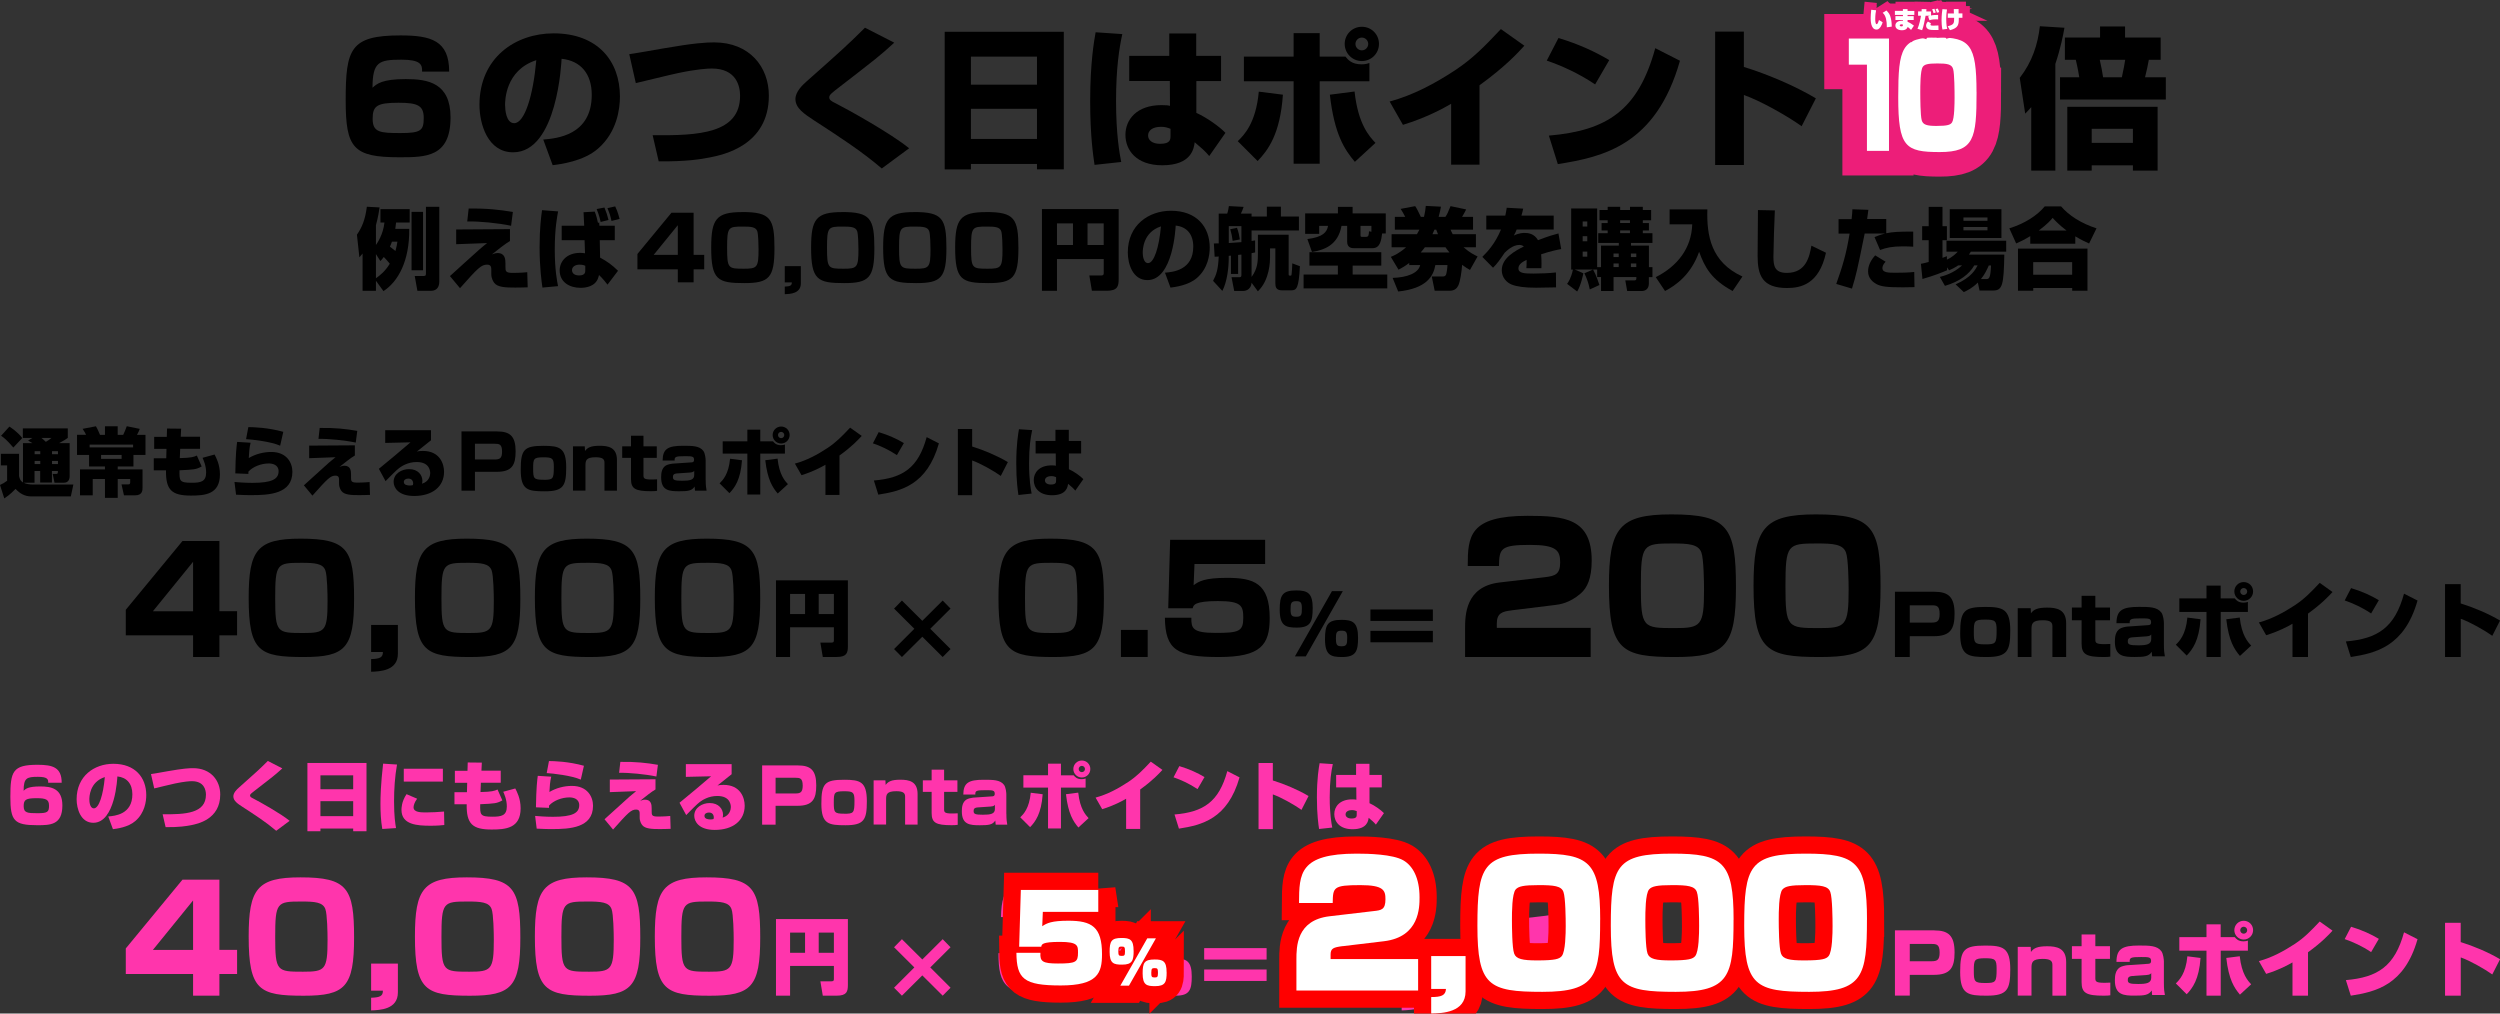 <?xml version="1.0" encoding="UTF-8"?><svg id="_レイヤー_2" xmlns="http://www.w3.org/2000/svg" viewBox="0 0 509 206.35"><rect x="0" y="0" width="509" height="206.35" fill="#333333" stroke="none"/><defs><style>.cls-1,.cls-2,.cls-3{fill:#fff;}.cls-2{stroke-width:10px;}.cls-2,.cls-4,.cls-5,.cls-6,.cls-3{stroke-miterlimit:10;}.cls-2,.cls-5,.cls-6,.cls-3{stroke:#ed1e79;}.cls-7{fill:#ff35ac;}.cls-4{stroke:red;stroke-width:7px;}.cls-4,.cls-5,.cls-6{fill:none;}.cls-5{stroke-width:4px;}.cls-6{stroke-width:2px;}.cls-3{stroke-width:3px;}.cls-8{fill:red;}</style></defs><g id="_レイヤー_1-2"><g><g><path d="m85.93,14.59c.09-1.48-.37-2.44-4.2-2.44-4.66,0-5.86.49-5.89,5.71.9-.8,1.94-1.76,6.79-1.76,4.54,0,9.1.8,9.1,7.81,0,8.11-5.06,8.11-10.43,8.11-9.41,0-10.92-1.88-10.92-11.6,0-10.46.93-13.21,11.14-13.21,6.2,0,9.93,1.02,9.93,7.37h-5.52Zm-10.06,9.6c0,2.78,1.54,2.9,5.68,2.9s4.72-.52,4.72-3.05-1.17-3.12-5.12-3.12c-4.44,0-5.28.65-5.28,3.27Z"/><path d="m110.61,28.41c2.68-.22,9.87-.83,9.87-9.1,0-4.29-2.25-6.94-6.14-7.34-.03.52-.83,19.04-9.87,19.04-5.18,0-6.85-5.77-6.85-9.66,0-9.56,7.28-14.56,15.09-14.56,8.92,0,13.51,5.58,13.51,12.87,0,2.56-.62,7.25-4.44,10.58-2.96,2.62-7.77,3.21-9.26,3.39l-1.91-5.21Zm-7.77-6.94c0,.77.18,3.61,1.85,3.61,2.1,0,3.86-5.52,4.5-12.83-6.36,2.07-6.36,8.33-6.36,9.23Z"/><path d="m132.88,27.52c9.38.12,17.8-.34,17.8-8.02,0-1.94-.74-5.55-5.77-5.55-.8,0-3.02.12-6.85.93-1.39.28-7.37,1.76-8.61,2.04l-1.33-5.89c1.7-.25,4.84-.8,6.73-1.14,6.54-1.14,8.89-1.26,10.55-1.26,7.22,0,11.14,5,11.14,10.83,0,10.21-9.38,12.06-12,12.59-1.85.37-4.84.86-10.43.8l-1.23-5.31Z"/><path d="m179.53,34.3c-4.13-3.52-8.64-6.45-13.82-9.81-1.97-1.3-3.76-2.47-3.76-4.32,0-1.48,1.42-2.84,2.22-3.55,7.47-6.63,8.3-7.37,11.94-10.98l5.96,3.05c-3.05,2.78-3.39,3.02-12.09,9.75-1.05.83-1.14,1.05-1.14,1.39,0,.52.46.8,1.3,1.2,2.62,1.33,11.35,6.2,14.96,9.16l-5.55,4.1Z"/><path d="m211.13,33.38h-13.45v1.11h-5.34V6.47h24.25v28.01h-5.46v-1.11Zm-13.45-16.14h13.45v-5.71h-13.45v5.71Zm13.45,4.91h-13.45v6.14h13.45v-6.14Z"/><path d="m228.5,6.94c-.62,2.87-1.27,6.88-1.27,13.64s.71,10.71,1.05,12.4l-5.43.59c-.25-1.7-.89-5.83-.89-12.96,0-7.81.8-12.31,1.11-14.04l5.43.37Zm9.56,4.44v-4.57h5.49v4.57h5.06v5.12h-5.03v6.48c2.13.96,4.72,2.81,5.92,4.07l-3.3,4.72c-.25-.31-.86-.99-1.29-1.36-1.2-1.05-1.33-1.17-1.67-1.45-.15,1.2-.59,4.69-6.6,4.69-5.34,0-7.5-3.12-7.5-6.2s2.28-6.05,7.34-6.05c1.05,0,1.39.06,1.73.15l-.03-5.06h-8.27v-5.12h8.15Zm.25,14.84c-.68-.25-1.08-.4-1.94-.4-1.73,0-2.62.77-2.62,1.76s.89,1.7,2.44,1.7c2.13,0,2.13-.89,2.13-1.7v-1.36Z"/><path d="m252,28.75c1.27-1.23,3.7-3.64,4.29-10.09l4.91.62c-.55,8.02-3.02,11.29-5.15,13.51l-4.04-4.04Zm16.69-22v4.78h5.25c.52.65,1.29,1.57,3.27,1.57.74,0,1.14-.12,1.6-.28v3.73h-10.12v16.78h-5.31v-16.78h-10.12v-5.03h10.12v-4.78h5.31Zm7.1,11.88c.71,6.7,3.05,9.19,4.26,10.46l-4.2,3.86c-2.1-2.5-4.17-5.58-5.09-13.67l5.03-.65Zm1.48-6.2c-1.94,0-3.49-1.57-3.49-3.49s1.54-3.49,3.49-3.49,3.49,1.54,3.49,3.49-1.57,3.49-3.49,3.49Zm0-4.78c-.71,0-1.3.59-1.3,1.3s.59,1.3,1.3,1.3,1.3-.59,1.3-1.3-.59-1.3-1.3-1.3Z"/><path d="m301.22,33.53h-5.77v-12.4c-1.51.89-5,2.81-9.81,4.29l-2.71-4.75c4.81-1.3,9.22-3.67,13.36-6.39,3.58-2.38,5.92-4.78,9.29-8.36l4.78,3.39c-1.26,1.39-3.92,4.29-9.13,8.05v16.17Z"/><path d="m324.76,17.18c-3.3-2.22-6.76-3.79-9.84-4.84l2.38-4.6c4.13,1.23,7.56,2.84,10.34,4.5l-2.87,4.94Zm-9.41,10.43c11.91-1.02,18.2-5.18,21.66-17.8l5.03,2.56c-4.87,17.15-15.61,19.59-24.87,21.04l-1.82-5.8Z"/><path d="m355.05,6.44v7.19c4.72,1.45,10.37,3.83,14.66,6.39l-2.9,5.68c-2.84-2.04-8.27-5.12-11.75-6.36v14.25h-5.86V6.44h5.86Z"/><path d="m391.92,14.59c.06-1.48-.4-2.44-4.23-2.44-4.66,0-5.83.49-5.89,5.71.9-.8,1.94-1.76,6.79-1.76,4.57,0,9.13.8,9.13,7.81,0,8.11-5.06,8.11-10.46,8.11-9.38,0-10.92-1.88-10.92-11.6,0-10.46.93-13.21,11.17-13.21,6.17,0,9.9,1.02,9.9,7.37h-5.49Zm-10.09,9.6c0,2.78,1.54,2.9,5.68,2.9s4.75-.52,4.75-3.05-1.2-3.12-5.12-3.12c-4.47,0-5.31.65-5.31,3.27Z"/><path d="m413.56,21.81c-.37.43-.59.68-1.23,1.33l-1.11-7.28c2.56-3.3,3.67-6.82,4.1-10.52l5,.31c-.25,1.45-.74,4.04-1.85,7.37v21.72h-4.91v-12.93Zm9.78-6.08c-.06-.43-.34-2.04-.71-3.55h-2.22v-4.54h7.16v-2.25h5.09v2.25h7.25v4.54h-2.41c-.22,1.2-.4,2.1-.77,3.55h4.23v4.54h-21.54v-4.54h3.92Zm15.95,6.02v12.99h-5.03v-1.08h-8.39v1.08h-4.97v-12.99h18.39Zm-13.42,4.47v2.87h8.39v-2.87h-8.39Zm6.14-10.49c.37-1.67.52-2.56.68-3.55h-5.18c.34,1.48.52,2.5.68,3.55h3.83Z"/></g><g><path d="m83.32,46.62c.07,6.57-2.29,10.74-5.25,12.65l-1.53-2.11v2.05h-2.72v-7.59c-.31.38-.43.52-.65.77l-.5-4.61c1.03-1.48,1.69-3.06,2.02-5.69l2.59.14c-.11.74-.27,1.89-.74,3.62v4.03c.25-.36,1.48-2.12,1.73-4.57h-.81v-2.73h5.95v2.73h-2.77c-.04.43-.07.72-.16,1.29h2.84Zm-6.78,10.02c.81-.54,1.91-1.44,2.82-2.95-.49-.59-.75-.9-1.22-1.37-.34.47-.47.59-.7.83l-.9-1.42v4.91Zm3.26-7.43c-.18.52-.31.77-.41,1.01.18.14.72.54,1.12.88.23-.79.32-1.38.4-1.89h-1.1Zm3.99-6.08h2.34v11.89h-2.34v-11.89Zm2.93-1.03h2.72v15.24c0,.86-.34,1.87-1.69,1.87h-2.77l-.54-3.02h1.87c.41,0,.41-.23.41-.61v-13.47Z"/><path d="m103.83,46.62v2.45c-.9.52-2.48,1.76-3.67,2.72.67-.25.9-.27,1.13-.27,1.56,0,1.62,1.28,1.62,2.14v.59c0,.95,0,1.31,1.47,1.31.2,0,1.66,0,2.97-.14l.09,3.08c-.59.02-1.46.05-2.54.05-1.94,0-3.6-.05-4.28-.97-.16-.22-.59-.85-.59-1.78v-.86c0-.47-.02-1.06-.85-1.06-1.19,0-1.87.67-5.52,4.79l-2.05-2.46c.95-.85,5.14-4.68,6.01-5.43.7-.61,1.17-.99,1.56-1.29l-6.3.23v-3l10.94-.07Zm.22-.65c-2.57-.56-6.64-.95-8.92-.88l.29-2.63c3.69-.05,6.3.23,9,.7l-.36,2.81Z"/><path d="m113.63,43.04c-.18.97-.68,3.47-.68,7.74s.49,6.55.67,7.48l-3.18.29c-.16-1.08-.58-4.05-.58-8.24,0-3.87.32-6.24.5-7.52l3.27.25Zm5.31,2.92l-.13-2.75,2.27-.13c.29.63.58,1.85.67,2.3l.25-.09.04.67h3.13v2.95h-3.06l.07,3.54c1.53.83,2.39,1.46,3.65,2.68l-2.14,2.82c-.25-.32-.97-1.26-1.73-1.96l-.09.34c-.54,2.07-2.68,2.27-3.69,2.27-2.23,0-4.23-1.17-4.23-3.54,0-1.85,1.42-3.58,4.19-3.58.4,0,.72.05.97.09l-.09-2.66h-4.66v-2.95h4.57Zm.22,8.15c-.49-.23-1.01-.23-1.15-.23-.79,0-1.55.36-1.55,1.12,0,.54.4,1.08,1.44,1.08,1.26,0,1.26-.7,1.26-1.01v-.95Zm3.13-8.92c-.27-1.29-.65-2.21-.81-2.63l1.58-.31c.43,1.08.61,1.6.83,2.54l-1.6.4Zm2.21-.2c-.25-1.15-.36-1.48-.83-2.61l1.58-.36c.18.38.5,1.01.9,2.55l-1.65.41Z"/><path d="m141.22,43.31v8.58h2.16v2.95h-2.16v2.64h-3.22v-2.64h-8.22v-3.13l6.93-8.4h4.52Zm-3.22,2.54l-4.91,6.04h4.91v-6.04Z"/><path d="m151.13,43.17c5.76,0,6.55,1.33,6.55,7.36s-1.08,7.11-6.15,7.11c-5.43,0-6.73-.65-6.73-7.23,0-5.83,1.03-7.23,6.33-7.23Zm-3.09,7.29c0,4.21.22,4.25,3.4,4.25,2.7,0,3-.22,3-3.9,0-.77-.04-3.15-.27-3.76-.31-.85-1.31-.92-2.93-.92-2.99,0-3.2.09-3.2,4.34Z"/><path d="m163.05,54.17v3.53c0,2.09-2.21,2.16-3.27,2.2v-1.55c1.08-.04,1.44-.2,1.44-.86h-1.44v-3.31h3.27Z"/><path d="m171.47,43.17c5.76,0,6.55,1.33,6.55,7.36s-1.08,7.11-6.15,7.11c-5.43,0-6.73-.65-6.73-7.23,0-5.83,1.03-7.23,6.33-7.23Zm-3.09,7.29c0,4.21.22,4.25,3.4,4.25,2.7,0,3-.22,3-3.9,0-.77-.04-3.15-.27-3.76-.31-.85-1.31-.92-2.93-.92-2.99,0-3.2.09-3.2,4.34Z"/><path d="m186.14,43.17c5.76,0,6.55,1.33,6.55,7.36s-1.08,7.11-6.15,7.11c-5.43,0-6.73-.65-6.73-7.23,0-5.83,1.03-7.23,6.33-7.23Zm-3.09,7.29c0,4.21.22,4.25,3.4,4.25,2.7,0,3-.22,3-3.9,0-.77-.04-3.15-.27-3.76-.31-.85-1.31-.92-2.93-.92-2.99,0-3.2.09-3.2,4.34Z"/><path d="m200.8,43.17c5.76,0,6.55,1.33,6.55,7.36s-1.08,7.11-6.15,7.11c-5.43,0-6.73-.65-6.73-7.23,0-5.83,1.03-7.23,6.33-7.23Zm-3.09,7.29c0,4.21.22,4.25,3.4,4.25,2.7,0,3-.22,3-3.9,0-.77-.04-3.15-.27-3.76-.31-.85-1.31-.92-2.93-.92-2.99,0-3.2.09-3.2,4.34Z"/><path d="m224.72,52.74h-9.52v6.46h-3.06v-16.64h15.62v14.28c0,1.44-.22,2.36-2.45,2.36h-3l-.52-3.11h2.39c.54,0,.54-.27.54-.58v-2.77Zm-9.52-2.86h3.26v-4.39h-3.26v4.39Zm6.22,0h3.29v-4.39h-3.29v4.39Z"/><path d="m237.19,55.52c1.57-.13,5.76-.49,5.76-5.31,0-2.5-1.31-4.05-3.58-4.28-.02.31-.49,11.1-5.76,11.1-3.02,0-3.99-3.36-3.99-5.63,0-5.58,4.25-8.49,8.8-8.49,5.2,0,7.88,3.26,7.88,7.5,0,1.49-.36,4.23-2.59,6.17-1.73,1.53-4.53,1.87-5.4,1.98l-1.12-3.04Zm-4.53-4.05c0,.45.11,2.1,1.08,2.1,1.22,0,2.25-3.22,2.63-7.48-3.71,1.21-3.71,4.86-3.71,5.38Z"/><path d="m256.13,47.79h6.24v7.99c0,.34.05.34.41.34.16,0,.18-.16.2-.38.07-.65.09-1.03.13-2.12l1.55.58c-.23,4.53-.68,4.91-1.76,4.91h-1.91c-1.22,0-1.33-.74-1.33-1.51v-7.03h-1.08v1.83c0,.65-.02,4.59-2.48,6.91l-1.28-1.75c-.14,1.66-1.58,1.67-1.62,1.67h-1.92l-.54-2.79h1.49c.27,0,.52,0,.52-.4v-4.21c-.13.02-.5.05-.67.07v3.87h-1.46v-3.72c-.09.02-.29.04-.45.04v.41c0,1.96-.31,4.82-1.3,6.73l-1.89-2.05c.65-1.21,1.04-2.29,1.15-4.95-.22.02-.52.04-.83.04l-.16-2.7c.52,0,.7,0,.99-.02v-6.06h1.73c.18-.45.29-1.22.34-1.53l3,.16c-.23.67-.34.94-.56,1.37h2.18v.59h3.11v-2h2.86v2h3.67v2.84h-9.64v2.14c.22-.02.54-.07.72-.11v2.45c-.23.05-.49.11-.72.14v4.84c1.26-1.67,1.29-3.26,1.29-4.77v-3.83Zm-5.95,1.69c1.4-.09,1.56-.09,2.57-.18v-3.26h-2.57v3.44Zm.79-.43c-.13-1.04-.23-1.42-.49-2.38l1.37-.29c.31.74.5,1.82.58,2.37l-1.46.29Z"/><path d="m281.23,51.35v2.72h-5.83v1.82h7.05v2.83h-17.04v-2.83h6.98v-1.82h-5.79v-2.72h14.63Zm-8.1-5.36c-.72,3.98-3.58,4.91-6.01,5.31l-.94-2.63c3.15-.4,3.98-1.37,4.21-2.68h-1.8v1.62h-2.86v-4.16h6.67v-1.33h2.99v1.33h6.75v4.08h-.74c-.18,1.35-.36,3-1.96,3h-3.76c-.32,0-1.4,0-1.4-1.29v-3.26h-1.15Zm6.08,0h-2.21v1.85c0,.34.07.38.29.38h.86c.47,0,.54-.32.58-1.13l.49.09v-1.19Z"/><path d="m288.49,47.68c.31-.54.41-.76.5-.92h-5v-2.61h2.11c-.13-.25-.58-1.12-.94-1.62l2.97-.56c.34.49.61,1.04,1.15,2.18h.65c.22-.9.29-1.53.36-2.23l3.09.16c-.11.58-.23,1.21-.47,2.07h1.38c.4-.61.45-.74,1.04-2.18l3.18.67c-.22.43-.5,1.01-.83,1.51h2.23v2.61h-4.57c.09.25.18.45.43.92h4.73v2.66h-2.52c1.28,1.13,2.29,1.6,2.86,1.87l-1.55,2.75c-.45-.25-.9-.5-1.6-1.04-.09,1.31-.38,3.38-.77,4.19-.27.58-.77,1.08-1.71,1.08h-3.11l-.59-2.9h2.18c.34,0,.56-.04.72-.36.11-.23.29-1.4.29-1.96h-2.46c-.4,2.27-1.78,4.77-7.57,5.38l-1.13-2.77c2.97-.09,5.25-.97,5.61-2.61h-2.23v-.43c-.86.65-1.53,1.03-2.18,1.37l-1.57-2.61c.61-.25,1.75-.74,3.11-1.96h-2.95v-2.66h5.15Zm6.62,3.72c-.38-.45-.63-.79-.81-1.06h-4.19c-.2.25-.41.56-.85,1.06h5.85Zm-2.34-3.72c-.13-.32-.22-.54-.36-.92h-.36c-.22.54-.31.74-.4.92h1.12Z"/><path d="m310.12,42.48c-.13.63-.2.9-.36,1.42h6.57v2.84h-7.54c-.18.49-.29.7-.58,1.22,1.1-.54,2-.54,2.16-.54.74,0,1.98.11,2.77,1.48,2.29-.88,3.26-1.13,4.16-1.37l.56,3.18c-.77.14-2.11.41-4.08,1.06.07.85.07,1.6.07,1.91,0,.38,0,.65-.02.92h-3.06c.04-.4.04-.58.05-1.69-.72.34-1.67.85-1.67,1.73,0,1.01,1.26,1.06,3.09,1.06,1.38,0,3.18-.07,4.55-.23l.02,3.04c-1.47.04-3.76.07-4.05.07-2.36,0-3.87-.22-4.95-.63-1.04-.4-2.05-1.44-2.05-2.93,0-2.5,2.72-3.94,4.5-4.84-.36-.29-.76-.31-.92-.31-1.37,0-2.55,1.17-3,1.6-.92,1.37-1.58,2.3-2.36,3.04l-2.18-2.21c1.04-1.04,2.59-2.65,3.8-5.56h-2.99v-2.84h3.87c.13-.58.2-.99.29-1.6l3.35.18Z"/><path d="m335.71,56.41v1.29c0,1.13-.7,1.55-1.47,1.55h-2.95l-.38-2.16h1.87c.29,0,.38-.18.38-.36v-.32h-4.64v2.84h-2.55v-2.84h-.79v-1.53h-.83c.63,1.1,1.15,2.72,1.29,3.15l-1.96.9c-.27-1.35-.56-2.12-1.1-3.29l1.75-.76h-3.71l1.75.76c-.05.27-.5,2.5-1.26,3.71l-2.05-1.56c.25-.34.81-1.12,1.19-2.9h-.36v-12.45h5.29v11.95h.79v-4.39h3.62v-.54h-4.19v-1.98h1.92v-.56h-1.24v-1.51h1.24v-.56h-1.66v-2.1h1.66v-.65h2.55v.65h2v-.65h2.61v.65h1.69v2.1h-1.69v.56h1.24v1.51h-1.24v.56h1.96v1.98h-4.37v.54h3.65v4.39h.72v2.03h-.72Zm-12.54-11.32h-.94v1.03h.94v-1.03Zm0,3h-.94v1.03h.94v-1.03Zm0,3.13h-.94v1.04h.94v-1.04Zm6.4.4h-1.06v.72h1.06v-.72Zm0,2.02h-1.06v.74h1.06v-.74Zm2.29-8.8h-2v.56h2v-.56Zm0,2.07h-2v.56h2v-.56Zm1.29,4.71h-1.1v.72h1.1v-.72Zm0,2.02h-1.1v.74h1.1v-.74Z"/><path d="m339.94,42.63h7.68c-.16,5.34.74,10.74,7.14,13.67l-2,2.95c-4.37-2.37-5.68-4.86-6.82-7.99-1.64,4.64-4.7,6.82-6.94,7.99l-1.89-2.82c4.44-2.25,7.27-5.88,7.43-10.76h-4.61v-3.04Z"/><path d="m361.36,42.84c-.09,1.53-.29,7.72-.29,9.43,0,1.87.25,3.29,2.73,3.29,3.96,0,4.62-3.38,5-5.54l2.97,1.44c-1.4,6.4-5.11,7.18-7.93,7.18-5.06,0-5.99-2.61-5.99-6.53,0-1.48.07-8.01.07-9.34l3.44.07Z"/><path d="m380.4,42.7c-.11.86-.16,1.24-.25,1.89h3.89v2.9c1.31-.27,2.43-.34,5.49-.34v3.08c-.65-.04-1.19-.07-2.07-.07-2.23,0-3.42.27-4.68.74l-1.13-2.63c.61-.25,1.15-.47,2.16-.72h-4.16c-1.53,7.5-1.71,8.33-2.59,11.21l-3.2-.95c1.29-3.62,2.03-6.04,2.72-10.25h-2.25v-2.95h2.66c.11-1.03.13-1.33.16-2l3.26.11Zm3.51,10.58c-.56.59-.65,1.04-.65,1.3,0,.95,1.24.95,2.68.95,1.26,0,2.54-.02,3.8-.16l.05,3.09c-.56.02-1.17.04-2.34.04-3.24,0-4.42-.14-5.42-.67-.67-.36-1.69-1.17-1.69-2.55,0-.38,0-1.69,1.44-3.29l2.12,1.29Z"/><path d="m398.66,54.05c-.67.45-1.29.76-1.83.99l-.4-.61v.59c-.9.4-2.61,1.1-5.02,1.78l-.31-3.09c.41-.07.72-.14,1.58-.38v-4.43h-1.33v-2.84h1.33v-3.94h2.81v3.94h.9v2.84h-.9v3.6c.25-.09.4-.14.9-.34v.7c1.15-.52,1.85-1.24,2.21-1.62h-2.3v-2.23h12.16v2.23h-7.2c-.2.34-.27.43-.38.59h7.2c-.12,6.15-.36,7.32-2.28,7.32h-2.77l-.34-1.62c-1.12,1.12-2.16,1.62-2.86,1.94l-1.67-1.58c3.24-1.4,4.08-3.08,4.48-3.85h-.68c-1.01,1.78-2.99,3.29-5.97,4.16l-1.04-1.82c.77-.2,2.79-.72,4.52-2.34h-.79Zm-1.69-11.46h10.52v5.86h-10.52v-5.86Zm2.79,1.69v.68h4.89v-.68h-4.89Zm0,1.94v.68h4.89v-.68h-4.89Zm4.62,10.6c.61,0,.88-.16.99-2.77h-.45c-.4.88-.75,1.71-1.6,2.77h1.06Z"/><path d="m413.35,48.08c-1.26.77-2.18,1.19-2.86,1.49l-1.39-3.08c3.17-.99,5.67-2.61,7.2-4.46h3.35c1.49,1.76,4.03,3.45,7.2,4.46l-1.51,3.09c-.7-.32-1.67-.77-2.81-1.46v1.51h-9.17v-1.57Zm-2.5,2.54h14.16v8.58h-3.11v-.56h-7.93v.56h-3.11v-8.58Zm3.11,2.75v2.57h7.93v-2.57h-7.93Zm6.78-6.44c-1.49-1.12-2.39-2.09-2.82-2.57-.34.41-1.04,1.24-2.82,2.57h5.65Z"/></g><g><path d="m4.79,98.28c.57.28,1.3.37,1.9.37h8.25l-.52,2.42H6.32c-1.25,0-2.31-.6-3.15-1.53-.21.21-1.15,1.21-2.3,1.94l-.87-2.74c.55-.25.98-.49,1.45-.86v-3.12H.18v-2.36h3.7v4.5c.08.4.2.98.8,1.32v-8h1.93c-.35-.21-.46-.28-.89-.52l.89-.54h-1.96v-1.94h9.15v1.94c-.34.25-.72.51-1.76,1.06h2.14v6.73c0,.72-.32,1.33-1.18,1.33h-1.9l-.37-1.79h.73c.23,0,.32-.11.32-.34v-.26h-1.21v2.36h-2.39v-2.36h-1.15v2.39h-2.27Zm-2.88-11.43c.32.21,1.7,1.1,2.62,2.34l-1.82,1.93c-1.32-1.55-1.87-1.97-2.49-2.4l1.7-1.87Zm5.14,5.02v.61h1.15v-.61h-1.15Zm0,1.97v.64h1.15v-.64h-1.15Zm1.38-4.68c.17.14.58.47.9.8.38-.21.78-.49,1.16-.8h-2.07Zm2.16,2.71v.61h1.21v-.61h-1.21Zm0,1.97v.64h1.21v-.64h-1.21Z"/><path d="m18.13,92.62h-2.45v-4.09h1.84c-.09-.21-.23-.54-.7-1.22l2.71-.52c.35.58.69,1.41.83,1.75h1.01v-1.75h2.59v1.75h1.12c.29-.58.44-.98.73-1.76l2.65.54c-.11.28-.34.84-.57,1.22h1.73v4.09h-2.45v2.34h-3.2v.6h5.05v3.69c0,.54,0,1.59-1.5,1.59h-2.28l-.5-2.23h1.33c.21,0,.44,0,.44-.4v-.69h-2.54v3.84h-2.6v-3.84h-2.49v3.32h-2.59v-5.28h5.08v-.6h-3.23v-2.34Zm8.97-1.53v-.57h-8.85v.57h8.85Zm-6.52,1.53v.81h4.18v-.81h-4.18Z"/><path d="m34,87.25l2.88.03-.08,1.64h3.93v2.45h-4.04l-.08,1.9c2.39-.05,2.85-.24,3.47-.52l.98,2.22c-1.15.63-1.56.64-4.51.78-.03,2.14-.05,2.54,2.48,2.54,1.82,0,2.94-.21,2.94-2.08,0-1.38-.5-2.49-.73-3l2.45-.67c.32.61,1.09,2.04,1.09,4.03,0,4.09-3.05,4.33-5.91,4.33-3.89,0-5.14-1.13-5.07-5.14h-2.49v-2.46h2.54l.05-1.91h-2.51v-2.45h2.57l.05-1.67Z"/><path d="m51.02,90.14c-.25,1.03-.32,2.08-.37,3.12,1.35-.81,3-1.24,4.58-1.24,3.17,0,4.3,2.22,4.3,4.04,0,4.52-4.76,4.75-8.33,4.75-.46,0-1.81,0-3.14-.09l-.32-2.59c1.94.18,3.31.18,3.64.18,3.96,0,5.34-.75,5.34-2.36,0-1.36-1.29-1.59-2-1.59-1.55,0-3.24.66-4.15,1.67v.46l-2.66-.11c.05-3.92.26-5.62.37-6.41l2.74.17Zm6.01.6c-1.82-.83-5.77-1.27-6.93-1.33l.46-2.45c1.07.01,3.95.08,7.12.96l-.64,2.82Z"/><path d="m72.25,90.66v2.08c-.77.44-2.11,1.5-3.12,2.31.57-.21.77-.23.96-.23,1.33,0,1.38,1.09,1.38,1.82v.5c0,.81,0,1.12,1.25,1.12.17,0,1.41,0,2.53-.12l.08,2.62c-.51.01-1.24.05-2.16.05-1.65,0-3.06-.05-3.64-.83-.14-.18-.5-.72-.5-1.51v-.73c0-.4-.02-.9-.72-.9-1.01,0-1.59.57-4.7,4.07l-1.74-2.1c.81-.72,4.38-3.98,5.11-4.62.6-.52.99-.84,1.33-1.1l-5.36.2v-2.56l9.31-.06Zm.18-.55c-2.19-.47-5.65-.81-7.59-.75l.25-2.23c3.14-.05,5.36.2,7.65.6l-.31,2.39Z"/><path d="m87.75,87.6v2.04c-.81.64-2.08,1.67-2.89,2.31.41-.12.81-.14,1.25-.14,3.41,0,4.3,2.6,4.3,4.24,0,3.04-2.4,4.93-6.09,4.93-3.23,0-4.18-1.7-4.18-2.88,0-1.67,1.64-2.59,3.14-2.59,1.84,0,2.72,1.22,2.72,2.39,0,.21-.03.35-.08.58,1.47-.43,1.67-1.71,1.67-2.13,0-.26,0-2.28-2.75-2.28-1.87,0-3.12.9-3.55,1.21-.57.41-1.88,1.76-2.79,2.68l-1.36-2.51c.54-.44,2.88-2.37,3.35-2.77.49-.41,2.63-2.23,3.08-2.62l-5.14.12v-2.59h9.32Zm-3.63,10.85c0-.09,0-1.01-.98-1.01-.54,0-.92.26-.92.69,0,.64.78.72,1.24.72.21,0,.35-.02.61-.08.03-.11.05-.2.05-.32Z"/><path d="m101.23,87.84c2.63,0,3.75.98,3.75,4.07,0,2.79-.75,4.15-3.83,4.15h-4.45v3.84h-2.74v-12.06h7.27Zm-4.53,2.51v3.2h4.02c1.03,0,1.5-.23,1.5-1.61,0-1.53-.6-1.59-1.5-1.59h-4.02Z"/><path d="m115.28,95.16c0,3.75-.54,4.87-4.36,4.87-3.44,0-4.9-.23-4.9-4.38s.7-4.88,4.64-4.88c3.27,0,4.62.38,4.62,4.39Zm-4.62,2.53c1.94,0,2.1-.14,2.1-2.62,0-1.75-.26-1.96-2.1-1.96-2.04,0-2.11.28-2.11,2.29s.09,2.28,2.11,2.28Z"/><path d="m119.06,90.89l.05.93c.49-.67,1.13-1.06,2.98-1.06,1.74,0,3.52.31,3.52,2.91v6.23h-2.54v-5.71c0-.72-.4-1.09-1.79-1.09-1.99,0-2.08.67-2.08,1.74v5.05h-2.54v-9.01h2.4Z"/><path d="m128.47,88.71h2.54v2.17h2.71v2.34h-2.71v3.47c0,.75,0,1.06,2.77.9v2.34c-.29.05-.6.08-1.21.08-3.24,0-4.1-.49-4.1-2.49v-4.3h-1.79v-2.34h1.79v-2.17Z"/><path d="m143.68,97.71c0,1.13.08,1.62.18,2.19h-2.36c-.03-.28-.06-.57-.08-.84-.55.87-1.35.96-3.15.96-2.02,0-3.66-.12-3.66-2.83,0-.87.11-1.85.92-2.39.34-.23,1.12-.38,1.38-.4l3.86-.26c.2-.01.54-.03.54-.52,0-.72-.4-.74-1.84-.74-1.91,0-2.16.11-2.11.89h-2.45c.02-2.42,1.12-3.01,4.16-3.01,1.88,0,3.35,0,4.13,1.04.38.52.47,1.62.47,1.93v3.98Zm-2.34-1.87c-.08.14-.21.32-.86.37l-2.63.18c-.8.06-.84.41-.84.77,0,.58.35.72,1.91.72s2.42-.17,2.42-1.16v-.87Z"/><path d="m146.51,98.4c.63-.61,1.84-1.81,2.13-5l2.43.31c-.28,3.98-1.5,5.6-2.56,6.7l-2-2Zm8.28-10.91v2.37h2.6c.26.32.64.78,1.62.78.37,0,.57-.06.8-.14v1.85h-5.02v8.33h-2.63v-8.33h-5.02v-2.5h5.02v-2.37h2.63Zm3.52,5.89c.35,3.32,1.52,4.56,2.11,5.19l-2.08,1.91c-1.04-1.24-2.07-2.77-2.53-6.78l2.49-.32Zm.73-3.08c-.96,0-1.73-.78-1.73-1.73s.77-1.73,1.73-1.73,1.73.76,1.73,1.73-.78,1.73-1.73,1.73Zm0-2.37c-.35,0-.64.29-.64.64s.29.64.64.64.64-.29.64-.64-.29-.64-.64-.64Z"/><path d="m170.92,100.77h-2.86v-6.15c-.75.44-2.48,1.39-4.87,2.13l-1.35-2.36c2.39-.64,4.58-1.82,6.63-3.17,1.77-1.18,2.94-2.37,4.61-4.15l2.37,1.68c-.63.69-1.94,2.13-4.53,3.99v8.02Z"/><path d="m182.6,92.66c-1.64-1.1-3.35-1.88-4.88-2.4l1.18-2.28c2.05.61,3.75,1.41,5.13,2.23l-1.42,2.45Zm-4.67,5.17c5.91-.5,9.03-2.57,10.74-8.83l2.49,1.27c-2.42,8.51-7.74,9.72-12.34,10.44l-.9-2.88Z"/><path d="m197.93,87.34v3.57c2.34.72,5.14,1.9,7.27,3.17l-1.44,2.82c-1.41-1.01-4.1-2.54-5.83-3.15v7.07h-2.91v-13.47h2.91Z"/><path d="m210.15,87.58c-.31,1.42-.63,3.41-.63,6.76s.35,5.31.52,6.15l-2.69.29c-.12-.84-.44-2.89-.44-6.43,0-3.87.4-6.11.55-6.96l2.69.18Zm4.74,2.2v-2.27h2.72v2.27h2.51v2.54h-2.49v3.21c1.06.47,2.34,1.39,2.94,2.02l-1.64,2.34c-.12-.15-.43-.49-.64-.67-.6-.52-.66-.58-.83-.72-.08.6-.29,2.33-3.27,2.33-2.65,0-3.72-1.55-3.72-3.08s1.13-3,3.64-3c.52,0,.69.03.86.08l-.02-2.51h-4.1v-2.54h4.04Zm.12,7.36c-.34-.12-.54-.2-.96-.2-.86,0-1.3.38-1.3.87s.44.84,1.21.84c1.06,0,1.06-.44,1.06-.84v-.67Z"/></g><g><path class="cls-7" d="m9.81,159.37c.05-.73-.18-1.21-2.08-1.21-2.31,0-2.91.24-2.92,2.83.44-.4.96-.87,3.37-.87,2.25,0,4.52.4,4.52,3.87,0,4.02-2.51,4.02-5.17,4.02-4.67,0-5.42-.93-5.42-5.75,0-5.19.46-6.55,5.52-6.55,3.08,0,4.93.5,4.93,3.66h-2.74Zm-4.99,4.76c0,1.38.77,1.44,2.82,1.44s2.34-.26,2.34-1.52-.58-1.54-2.54-1.54c-2.2,0-2.62.32-2.62,1.62Z"/><path class="cls-7" d="m22.05,166.23c1.33-.11,4.9-.41,4.9-4.51,0-2.13-1.12-3.44-3.05-3.64-.02.26-.41,9.44-4.9,9.44-2.57,0-3.4-2.86-3.4-4.79,0-4.74,3.61-7.22,7.48-7.22,4.42,0,6.7,2.77,6.7,6.38,0,1.27-.31,3.6-2.2,5.25-1.47,1.3-3.86,1.59-4.59,1.68l-.95-2.59Zm-3.86-3.44c0,.38.09,1.79.92,1.79,1.04,0,1.91-2.74,2.23-6.37-3.15,1.03-3.15,4.13-3.15,4.58Z"/><path class="cls-7" d="m33.1,165.78c4.65.06,8.83-.17,8.83-3.98,0-.96-.37-2.75-2.86-2.75-.4,0-1.5.06-3.4.46-.69.14-3.66.87-4.27,1.01l-.66-2.92c.84-.12,2.4-.4,3.34-.57,3.24-.57,4.41-.63,5.23-.63,3.58,0,5.53,2.48,5.53,5.37,0,5.07-4.65,5.98-5.95,6.24-.92.18-2.4.43-5.17.4l-.61-2.63Z"/><path class="cls-7" d="m56.24,169.15c-2.05-1.75-4.29-3.2-6.86-4.87-.98-.64-1.87-1.22-1.87-2.14,0-.73.7-1.41,1.1-1.76,3.7-3.29,4.12-3.66,5.92-5.45l2.95,1.51c-1.52,1.38-1.68,1.5-6,4.84-.52.41-.57.52-.57.69,0,.26.23.4.64.6,1.3.66,5.63,3.08,7.42,4.55l-2.75,2.04Z"/><path class="cls-7" d="m71.91,168.69h-6.67v.55h-2.65v-13.9h12.03v13.9h-2.71v-.55Zm-6.67-8h6.67v-2.83h-6.67v2.83Zm6.67,2.43h-6.67v3.05h6.67v-3.05Z"/><path class="cls-7" d="m80.83,155.67c-.43,2.46-.6,4.97-.6,7.48,0,3.08.25,4.56.4,5.45l-2.8.18c-.29-1.73-.37-3.47-.37-5.11,0-1.39.06-3.96.54-8.19l2.83.18Zm4.09,6.96c-.52.69-.72,1.38-.72,1.74,0,1.04,1.52,1.04,2.6,1.04.96,0,2.66-.08,3.61-.18l.05,2.74c-.55.06-1.38.15-2.77.15-2.79,0-5.95-.21-5.95-3.23,0-.29,0-1.68,1.03-3.2l2.16.93Zm5.25-6.12v2.63h-7.96v-2.63h7.96Z"/><path class="cls-7" d="m95.22,155.24l2.88.03-.08,1.64h3.93v2.45h-4.04l-.08,1.9c2.39-.05,2.85-.24,3.47-.52l.98,2.22c-1.15.63-1.56.64-4.51.78-.03,2.14-.05,2.54,2.48,2.54,1.82,0,2.94-.21,2.94-2.08,0-1.38-.5-2.49-.73-3l2.45-.67c.32.61,1.09,2.04,1.09,4.03,0,4.09-3.05,4.33-5.91,4.33-3.89,0-5.14-1.13-5.07-5.14h-2.49v-2.46h2.54l.05-1.91h-2.51v-2.45h2.57l.05-1.67Z"/><path class="cls-7" d="m112.23,158.13c-.25,1.03-.32,2.08-.37,3.12,1.35-.81,3-1.24,4.58-1.24,3.17,0,4.3,2.22,4.3,4.04,0,4.52-4.76,4.75-8.33,4.75-.46,0-1.81,0-3.14-.09l-.32-2.59c1.94.18,3.31.18,3.64.18,3.96,0,5.34-.75,5.34-2.36,0-1.36-1.29-1.59-2-1.59-1.55,0-3.24.66-4.15,1.67v.46l-2.66-.11c.05-3.92.26-5.62.37-6.41l2.74.17Zm6.01.6c-1.82-.83-5.77-1.27-6.93-1.33l.46-2.45c1.07.01,3.95.08,7.12.96l-.64,2.82Z"/><path class="cls-7" d="m133.46,158.65v2.08c-.77.44-2.11,1.5-3.12,2.31.57-.21.77-.23.96-.23,1.33,0,1.38,1.09,1.38,1.82v.5c0,.81,0,1.12,1.25,1.12.17,0,1.41,0,2.53-.12l.08,2.62c-.51.01-1.24.05-2.16.05-1.65,0-3.06-.05-3.64-.83-.14-.18-.5-.72-.5-1.51v-.73c0-.4-.02-.9-.72-.9-1.01,0-1.59.57-4.7,4.07l-1.74-2.1c.81-.72,4.38-3.98,5.11-4.62.6-.52.99-.84,1.33-1.1l-5.36.2v-2.56l9.31-.06Zm.18-.55c-2.19-.47-5.65-.81-7.59-.75l.25-2.23c3.14-.05,5.36.2,7.65.6l-.31,2.39Z"/><path class="cls-7" d="m148.96,155.59v2.04c-.81.64-2.08,1.67-2.89,2.31.41-.12.81-.14,1.25-.14,3.41,0,4.3,2.6,4.3,4.24,0,3.04-2.4,4.93-6.09,4.93-3.23,0-4.18-1.7-4.18-2.88,0-1.67,1.64-2.59,3.14-2.59,1.84,0,2.72,1.22,2.72,2.39,0,.21-.03.35-.08.58,1.47-.43,1.67-1.71,1.67-2.13,0-.26,0-2.28-2.75-2.28-1.87,0-3.12.9-3.55,1.21-.57.41-1.88,1.76-2.79,2.68l-1.36-2.51c.54-.44,2.88-2.37,3.35-2.77.49-.41,2.63-2.23,3.08-2.62l-5.14.12v-2.59h9.32Zm-3.63,10.85c0-.09,0-1.01-.98-1.01-.54,0-.92.26-.92.69,0,.64.78.72,1.24.72.21,0,.35-.02.61-.08.03-.11.05-.2.05-.32Z"/><path class="cls-7" d="m162.44,155.84c2.63,0,3.75.98,3.75,4.07,0,2.79-.75,4.15-3.83,4.15h-4.45v3.84h-2.74v-12.06h7.27Zm-4.53,2.51v3.2h4.02c1.03,0,1.5-.23,1.5-1.61,0-1.53-.6-1.59-1.5-1.59h-4.02Z"/><path class="cls-7" d="m176.49,163.15c0,3.75-.54,4.87-4.36,4.87-3.44,0-4.9-.23-4.9-4.38s.7-4.88,4.64-4.88c3.27,0,4.62.38,4.62,4.39Zm-4.62,2.53c1.94,0,2.1-.14,2.1-2.62,0-1.75-.26-1.96-2.1-1.96-2.04,0-2.11.28-2.11,2.29s.09,2.28,2.11,2.28Z"/><path class="cls-7" d="m180.27,158.88l.05.93c.49-.67,1.13-1.06,2.98-1.06,1.74,0,3.52.31,3.52,2.91v6.23h-2.54v-5.71c0-.72-.4-1.09-1.79-1.09-1.99,0-2.08.67-2.08,1.74v5.05h-2.54v-9.01h2.4Z"/><path class="cls-7" d="m189.68,156.71h2.54v2.17h2.71v2.34h-2.71v3.47c0,.75,0,1.06,2.77.9v2.34c-.29.05-.6.08-1.21.08-3.24,0-4.1-.49-4.1-2.49v-4.3h-1.79v-2.34h1.79v-2.17Z"/><path class="cls-7" d="m204.9,165.71c0,1.13.08,1.62.18,2.19h-2.36c-.03-.28-.06-.57-.08-.84-.55.87-1.35.96-3.15.96-2.02,0-3.66-.12-3.66-2.83,0-.87.11-1.85.92-2.39.34-.23,1.12-.38,1.38-.4l3.86-.26c.2-.01.54-.03.54-.52,0-.72-.4-.74-1.84-.74-1.91,0-2.16.11-2.11.89h-2.45c.02-2.42,1.12-3.01,4.16-3.01,1.88,0,3.35,0,4.13,1.04.38.52.47,1.62.47,1.93v3.98Zm-2.34-1.87c-.08.14-.21.32-.86.37l-2.63.18c-.8.06-.84.41-.84.77,0,.58.35.72,1.91.72s2.42-.17,2.42-1.16v-.87Z"/><path class="cls-7" d="m207.73,166.4c.63-.61,1.84-1.81,2.13-5l2.43.31c-.28,3.98-1.5,5.6-2.56,6.7l-2-2Zm8.28-10.91v2.37h2.6c.26.32.64.78,1.62.78.37,0,.57-.06.8-.14v1.85h-5.02v8.33h-2.63v-8.33h-5.02v-2.5h5.02v-2.37h2.63Zm3.52,5.89c.35,3.32,1.52,4.56,2.11,5.19l-2.08,1.91c-1.04-1.24-2.07-2.77-2.53-6.78l2.49-.32Zm.73-3.08c-.96,0-1.73-.78-1.73-1.73s.77-1.73,1.73-1.73,1.73.76,1.73,1.73-.78,1.73-1.73,1.73Zm0-2.37c-.35,0-.64.29-.64.64s.29.64.64.64.64-.29.64-.64-.29-.64-.64-.64Z"/><path class="cls-7" d="m232.14,168.77h-2.86v-6.15c-.75.44-2.48,1.39-4.87,2.13l-1.35-2.36c2.39-.64,4.58-1.82,6.63-3.17,1.77-1.18,2.94-2.37,4.61-4.15l2.37,1.68c-.63.69-1.94,2.13-4.53,3.99v8.02Z"/><path class="cls-7" d="m243.81,160.66c-1.64-1.1-3.35-1.88-4.88-2.4l1.18-2.28c2.05.61,3.75,1.41,5.13,2.23l-1.42,2.45Zm-4.67,5.17c5.91-.5,9.03-2.57,10.74-8.83l2.49,1.27c-2.42,8.51-7.74,9.72-12.34,10.44l-.9-2.88Z"/><path class="cls-7" d="m259.15,155.33v3.57c2.34.72,5.14,1.9,7.27,3.17l-1.44,2.82c-1.41-1.01-4.1-2.54-5.83-3.15v7.07h-2.91v-13.47h2.91Z"/><path class="cls-7" d="m271.36,155.58c-.31,1.42-.63,3.41-.63,6.76s.35,5.31.52,6.15l-2.69.29c-.12-.84-.44-2.89-.44-6.43,0-3.87.4-6.11.55-6.96l2.69.18Zm4.74,2.2v-2.27h2.72v2.27h2.51v2.54h-2.5v3.21c1.06.47,2.34,1.39,2.94,2.02l-1.64,2.34c-.12-.15-.43-.49-.64-.67-.6-.52-.66-.58-.83-.72-.08.6-.29,2.33-3.28,2.33-2.65,0-3.72-1.55-3.72-3.08s1.13-3,3.64-3c.52,0,.69.03.86.08l-.02-2.51h-4.1v-2.54h4.04Zm.12,7.36c-.34-.12-.54-.2-.96-.2-.86,0-1.3.38-1.3.87s.44.84,1.21.84c1.06,0,1.06-.44,1.06-.84v-.67Z"/></g><path d="m44.67,110.15v14.29h3.6v4.92h-3.6v4.41h-5.36v-4.41h-13.7v-5.21l11.54-14h7.52Zm-5.36,4.23l-8.18,10.07h8.18v-10.07Z"/><path d="m61.18,109.67c9.59,0,10.91,2.22,10.91,12.26s-1.8,11.84-10.25,11.84c-9.05,0-11.21-1.08-11.21-12.05,0-9.71,1.71-12.05,10.55-12.05Zm-5.15,12.14c0,7.01.36,7.07,5.66,7.07,4.5,0,5-.36,5-6.5,0-1.29-.06-5.24-.45-6.26-.51-1.41-2.19-1.53-4.88-1.53-4.98,0-5.33.15-5.33,7.22Z"/><path d="m81.01,127.24v5.87c0,3.48-3.69,3.6-5.45,3.66v-2.58c1.8-.06,2.4-.33,2.4-1.44h-2.4v-5.51h5.45Z"/><path d="m95.03,109.67c9.59,0,10.91,2.22,10.91,12.26s-1.8,11.84-10.25,11.84c-9.05,0-11.21-1.08-11.21-12.05,0-9.71,1.71-12.05,10.55-12.05Zm-5.15,12.14c0,7.01.36,7.07,5.66,7.07,4.5,0,5-.36,5-6.5,0-1.29-.06-5.24-.45-6.26-.51-1.41-2.19-1.53-4.88-1.53-4.98,0-5.33.15-5.33,7.22Z"/><path d="m119.45,109.67c9.59,0,10.91,2.22,10.91,12.26s-1.8,11.84-10.25,11.84c-9.05,0-11.21-1.08-11.21-12.05,0-9.71,1.71-12.05,10.55-12.05Zm-5.15,12.14c0,7.01.36,7.07,5.66,7.07,4.5,0,5-.36,5-6.5,0-1.29-.06-5.24-.45-6.26-.51-1.41-2.19-1.53-4.88-1.53-4.98,0-5.33.15-5.33,7.22Z"/><path d="m143.87,109.67c9.59,0,10.91,2.22,10.91,12.26s-1.8,11.84-10.25,11.84c-9.05,0-11.21-1.08-11.21-12.05,0-9.71,1.71-12.05,10.55-12.05Zm-5.15,12.14c0,7.01.36,7.07,5.66,7.07,4.5,0,5-.36,5-6.5,0-1.29-.06-5.24-.45-6.26-.51-1.41-2.19-1.53-4.88-1.53-4.98,0-5.33.15-5.33,7.22Z"/><path d="m169.78,127.71h-8.92v6.05h-2.87v-15.6h14.64v13.39c0,1.35-.2,2.21-2.29,2.21h-2.82l-.49-2.92h2.24c.51,0,.51-.25.51-.54v-2.6Zm-8.92-2.68h3.05v-4.11h-3.05v4.11Zm5.83,0h3.09v-4.11h-3.09v4.11Z"/><path d="m191.93,122.27l1.6,1.64-4.13,4.11,4.13,4.13-1.6,1.62-4.15-4.13-4.15,4.13-1.6-1.62,4.13-4.13-4.13-4.11,1.6-1.64,4.15,4.13,4.15-4.13Z"/><path d="m213.84,109.67c9.59,0,10.91,2.22,10.91,12.26s-1.8,11.84-10.25,11.84c-9.05,0-11.21-1.08-11.21-12.05,0-9.71,1.71-12.05,10.55-12.05Zm-5.15,12.14c0,7.01.36,7.07,5.66,7.07,4.5,0,5-.36,5-6.5,0-1.29-.06-5.24-.45-6.26-.51-1.41-2.19-1.53-4.88-1.53-4.98,0-5.33.15-5.33,7.22Z"/><path d="m233.67,128.25v5.51h-5.45v-5.51h5.45Z"/><path d="m257.58,109.91v4.92h-14.38l-.18,4.32c1.08-.81,2.28-1.5,6.8-1.5,5.42,0,8.69,1.05,8.69,8.18,0,5.48-1.8,7.94-10.34,7.94s-10.91-1.41-11-8h5.39c-.03,2.13.21,3.09,4.94,3.09s5.63-.3,5.63-3.06c0-2.46-.36-3.42-5.15-3.42s-5,.81-5.15,1.47h-4.98l.39-13.94h19.33Z"/><path d="m267.26,123.85c0,2.68-.39,3.93-3.22,3.93-2.29,0-3.49-.35-3.49-3.66,0-2.93.54-3.91,3.36-3.91,2.31,0,3.36.52,3.36,3.64Zm-4.5.24c0,1.3.27,1.48,1.2,1.48,1.03,0,1.1-.46,1.1-1.69s-.24-1.48-1.15-1.48c-1.04,0-1.15.39-1.15,1.69Zm10.64-3.74l-7.54,13.29h-2.21l7.54-13.29h2.21Zm3.1,9.51c0,2.68-.4,3.91-3.24,3.91-2.29,0-3.49-.35-3.49-3.64,0-2.95.54-3.93,3.37-3.93,2.29,0,3.36.52,3.36,3.66Zm-4.5.24c0,1.28.27,1.48,1.18,1.48,1.03,0,1.11-.47,1.11-1.69s-.24-1.48-1.15-1.48c-1.04,0-1.15.37-1.15,1.69Z"/><path d="m291.73,124.09v2.33h-12.71v-2.33h12.71Zm0,4.35v2.33h-12.71v-2.33h12.71Z"/><path class="cls-7" d="m44.67,179.1v14.29h3.6v4.92h-3.6v4.41h-5.36v-4.41h-13.7v-5.21l11.54-14h7.52Zm-5.36,4.23l-8.18,10.07h8.18v-10.07Z"/><path class="cls-7" d="m61.18,178.63c9.59,0,10.91,2.22,10.91,12.26s-1.8,11.84-10.25,11.84c-9.05,0-11.21-1.08-11.21-12.05,0-9.71,1.71-12.05,10.55-12.05Zm-5.15,12.14c0,7.01.36,7.07,5.66,7.07,4.5,0,5-.36,5-6.5,0-1.29-.06-5.24-.45-6.26-.51-1.41-2.19-1.53-4.88-1.53-4.98,0-5.33.15-5.33,7.22Z"/><path class="cls-7" d="m81.01,196.19v5.87c0,3.48-3.69,3.6-5.45,3.66v-2.58c1.8-.06,2.4-.33,2.4-1.44h-2.4v-5.51h5.45Z"/><path class="cls-7" d="m95.03,178.63c9.59,0,10.91,2.22,10.91,12.26s-1.8,11.84-10.25,11.84c-9.05,0-11.21-1.08-11.21-12.05,0-9.71,1.71-12.05,10.55-12.05Zm-5.15,12.14c0,7.01.36,7.07,5.66,7.07,4.5,0,5-.36,5-6.5,0-1.29-.06-5.24-.45-6.26-.51-1.41-2.19-1.53-4.88-1.53-4.98,0-5.33.15-5.33,7.22Z"/><path class="cls-7" d="m119.45,178.63c9.59,0,10.91,2.22,10.91,12.26s-1.8,11.84-10.25,11.84c-9.05,0-11.21-1.08-11.21-12.05,0-9.71,1.71-12.05,10.55-12.05Zm-5.15,12.14c0,7.01.36,7.07,5.66,7.07,4.5,0,5-.36,5-6.5,0-1.29-.06-5.24-.45-6.26-.51-1.41-2.19-1.53-4.88-1.53-4.98,0-5.33.15-5.33,7.22Z"/><path class="cls-7" d="m143.87,178.63c9.59,0,10.91,2.22,10.91,12.26s-1.8,11.84-10.25,11.84c-9.05,0-11.21-1.08-11.21-12.05,0-9.71,1.71-12.05,10.55-12.05Zm-5.15,12.14c0,7.01.36,7.07,5.66,7.07,4.5,0,5-.36,5-6.5,0-1.29-.06-5.24-.45-6.26-.51-1.41-2.19-1.53-4.88-1.53-4.98,0-5.33.15-5.33,7.22Z"/><path class="cls-7" d="m169.78,196.67h-8.92v6.05h-2.87v-15.6h14.64v13.39c0,1.35-.2,2.21-2.29,2.21h-2.82l-.49-2.92h2.24c.51,0,.51-.25.51-.54v-2.6Zm-8.92-2.68h3.05v-4.11h-3.05v4.11Zm5.83,0h3.09v-4.11h-3.09v4.11Z"/><path class="cls-7" d="m191.93,191.22l1.6,1.64-4.13,4.11,4.13,4.13-1.6,1.62-4.15-4.13-4.15,4.13-1.6-1.62,4.13-4.13-4.13-4.11,1.6-1.64,4.15,4.13,4.15-4.13Z"/><path class="cls-7" d="m208.68,194.06c-.03,3.45.36,3.72,5.99,3.72,2.4,0,4.82,0,4.82-2.7,0-2.55-1.92-2.55-3.24-2.55h-4.68v-4.26h4.68c1.29,0,2.88,0,2.88-2.28,0-2.4-1.8-2.43-5.27-2.43-4.73,0-4.73,1.11-4.73,3.15h-5.33c.12-6.65,2.34-8.09,10.43-8.09,4.77,0,6.92.45,8.42,1.86,1.35,1.26,1.83,3.18,1.83,4.77,0,.78,0,3.81-2.85,4.88,1.05.39,3.3,1.29,3.3,5.51,0,6.29-4.65,7.07-10.34,7.07-9.98,0-11.3-2.04-11.3-8.66h5.39Z"/><path class="cls-7" d="m233.4,192.8c0,2.68-.39,3.93-3.22,3.93-2.29,0-3.49-.35-3.49-3.66,0-2.93.54-3.91,3.36-3.91,2.31,0,3.36.52,3.36,3.64Zm-4.5.24c0,1.3.27,1.48,1.2,1.48,1.03,0,1.1-.46,1.1-1.69s-.24-1.48-1.15-1.48c-1.05,0-1.15.39-1.15,1.69Zm10.64-3.74l-7.54,13.29h-2.21l7.54-13.29h2.21Zm3.1,9.51c0,2.68-.41,3.91-3.24,3.91-2.29,0-3.49-.35-3.49-3.64,0-2.95.54-3.93,3.37-3.93,2.29,0,3.36.52,3.36,3.66Zm-4.5.24c0,1.28.27,1.48,1.18,1.48,1.03,0,1.11-.47,1.11-1.69s-.24-1.48-1.15-1.48c-1.05,0-1.15.37-1.15,1.69Z"/><path class="cls-7" d="m257.88,193.04v2.33h-12.71v-2.33h12.71Zm0,4.35v2.33h-12.71v-2.33h12.71Z"/><path d="m307.78,124.27c-1.88.22-3.03.54-3.03,2.67v.9h19.11v5.92h-25.57v-5.67c0-2.74,0-8.67,7.04-9.5l9.25-1.08c2.09-.25,3.07-.61,3.07-3.03s-.79-3.54-6.14-3.54c-6.03,0-6.25.76-6.32,4.3h-6.36c0-6.07.33-10.22,12.17-10.22,7.51,0,13.07.51,13.07,9.1,0,3.68-.94,5.56-2.2,6.68-2.31,2.02-4.41,2.28-5.31,2.38l-8.78,1.08Z"/><path d="m340.29,104.73c11.56,0,13.15,2.67,13.15,14.77s-2.17,14.27-12.35,14.27c-10.91,0-13.51-1.3-13.51-14.52,0-11.7,2.06-14.52,12.71-14.52Zm-6.21,14.63c0,8.45.43,8.52,6.83,8.52,5.42,0,6.03-.43,6.03-7.84,0-1.55-.07-6.32-.54-7.55-.61-1.7-2.64-1.84-5.89-1.84-6,0-6.43.18-6.43,8.7Z"/><path d="m369.73,104.73c11.56,0,13.15,2.67,13.15,14.77s-2.17,14.27-12.35,14.27c-10.91,0-13.51-1.3-13.51-14.52,0-11.7,2.06-14.52,12.71-14.52Zm-6.21,14.63c0,8.45.43,8.52,6.83,8.52,5.42,0,6.03-.43,6.03-7.84,0-1.55-.07-6.32-.54-7.55-.61-1.7-2.64-1.84-5.89-1.84-6,0-6.43.18-6.43,8.7Z"/><path d="m393.82,120.48c2.9,0,4.13,1.08,4.13,4.48,0,3.07-.83,4.57-4.21,4.57h-4.91v4.23h-3.02v-13.29h8.01Zm-4.99,2.76v3.52h4.43c1.13,0,1.65-.25,1.65-1.77,0-1.69-.66-1.75-1.65-1.75h-4.43Z"/><path d="m409.29,128.41c0,4.13-.59,5.36-4.8,5.36-3.79,0-5.4-.25-5.4-4.82s.78-5.38,5.11-5.38c3.61,0,5.09.42,5.09,4.84Zm-5.09,2.78c2.14,0,2.31-.15,2.31-2.88,0-1.92-.29-2.16-2.31-2.16-2.24,0-2.33.3-2.33,2.53s.1,2.51,2.33,2.51Z"/><path d="m413.45,123.84l.05,1.03c.54-.74,1.25-1.16,3.29-1.16,1.92,0,3.88.34,3.88,3.2v6.86h-2.8v-6.29c0-.79-.44-1.2-1.97-1.2-2.19,0-2.29.74-2.29,1.92v5.56h-2.8v-9.93h2.65Z"/><path d="m423.81,121.31h2.8v2.39h2.99v2.58h-2.99v3.83c0,.83,0,1.16,3.05,1v2.58c-.32.05-.66.08-1.33.08-3.58,0-4.52-.54-4.52-2.75v-4.74h-1.97v-2.58h1.97v-2.39Z"/><path d="m440.57,131.22c0,1.25.08,1.79.2,2.41h-2.6c-.03-.3-.07-.62-.08-.93-.61.96-1.48,1.06-3.47,1.06-2.23,0-4.03-.13-4.03-3.12,0-.96.12-2.04,1.01-2.63.37-.25,1.23-.42,1.52-.44l4.25-.29c.22-.02.59-.03.59-.57,0-.79-.44-.81-2.02-.81-2.11,0-2.38.12-2.33.98h-2.7c.02-2.66,1.23-3.32,4.59-3.32,2.07,0,3.69,0,4.55,1.15.42.57.52,1.79.52,2.12v4.38Zm-2.58-2.06c-.08.15-.24.35-.94.4l-2.9.2c-.88.07-.93.46-.93.84,0,.64.39.79,2.11.79s2.66-.19,2.66-1.28v-.96Z"/><path d="m443.01,131.25c.69-.67,2.02-1.99,2.34-5.51l2.68.34c-.3,4.38-1.65,6.17-2.82,7.39l-2.21-2.21Zm9.12-12.02v2.61h2.87c.29.35.71.86,1.79.86.4,0,.62-.07.88-.15v2.04h-5.53v9.17h-2.9v-9.17h-5.53v-2.75h5.53v-2.61h2.9Zm3.88,6.49c.39,3.66,1.67,5.02,2.33,5.72l-2.29,2.11c-1.15-1.37-2.28-3.05-2.78-7.47l2.75-.35Zm.81-3.39c-1.06,0-1.91-.86-1.91-1.91s.84-1.91,1.91-1.91,1.91.84,1.91,1.91-.86,1.91-1.91,1.91Zm0-2.61c-.39,0-.71.32-.71.71s.32.71.71.71.71-.32.71-.71-.32-.71-.71-.71Z"/><path d="m469.9,133.77h-3.15v-6.78c-.83.49-2.73,1.54-5.36,2.34l-1.48-2.6c2.63-.71,5.04-2.01,7.3-3.49,1.96-1.3,3.24-2.61,5.08-4.57l2.61,1.86c-.69.76-2.14,2.34-4.99,4.4v8.83Z"/><path d="m482.76,124.9c-1.8-1.21-3.69-2.07-5.38-2.65l1.3-2.51c2.26.67,4.13,1.55,5.65,2.46l-1.57,2.7Zm-5.14,5.7c6.51-.56,9.95-2.83,11.84-9.73l2.75,1.4c-2.66,9.38-8.53,10.71-13.59,11.5l-1-3.17Z"/><path d="m501,118.93v3.93c2.58.79,5.67,2.09,8.01,3.49l-1.58,3.1c-1.55-1.11-4.52-2.8-6.42-3.47v7.79h-3.2v-14.84h3.2Z"/><path class="cls-7" d="m278.75,174.26v28.46h-6.54v-22.54h-5.85v-5.92h12.39Z"/><path class="cls-7" d="m291.95,194.23v7.08c0,4.19-4.44,4.33-6.57,4.41v-3.11c2.17-.07,2.89-.4,2.89-1.73h-2.89v-6.65h6.57Z"/><path class="cls-7" d="m307.78,193.22c-1.88.22-3.03.54-3.03,2.67v.9h19.11v5.92h-25.57v-5.67c0-2.74,0-8.67,7.04-9.5l9.25-1.08c2.09-.25,3.07-.61,3.07-3.03s-.79-3.54-6.14-3.54c-6.03,0-6.25.76-6.32,4.3h-6.36c0-6.07.33-10.22,12.17-10.22,7.51,0,13.07.51,13.07,9.1,0,3.68-.94,5.56-2.2,6.68-2.31,2.02-4.41,2.28-5.31,2.38l-8.78,1.08Z"/><path class="cls-7" d="m340.29,173.68c11.56,0,13.15,2.67,13.15,14.77s-2.17,14.27-12.35,14.27c-10.91,0-13.51-1.3-13.51-14.52,0-11.7,2.06-14.52,12.71-14.52Zm-6.21,14.63c0,8.45.43,8.52,6.83,8.52,5.42,0,6.03-.43,6.03-7.84,0-1.55-.07-6.32-.54-7.55-.61-1.7-2.64-1.84-5.89-1.84-6,0-6.43.18-6.43,8.7Z"/><path class="cls-7" d="m369.73,173.68c11.56,0,13.15,2.67,13.15,14.77s-2.17,14.27-12.35,14.27c-10.91,0-13.51-1.3-13.51-14.52,0-11.7,2.06-14.52,12.71-14.52Zm-6.21,14.63c0,8.45.43,8.52,6.83,8.52,5.42,0,6.03-.43,6.03-7.84,0-1.55-.07-6.32-.54-7.55-.61-1.7-2.64-1.84-5.89-1.84-6,0-6.43.18-6.43,8.7Z"/><path class="cls-7" d="m393.82,189.43c2.9,0,4.13,1.08,4.13,4.48,0,3.07-.83,4.57-4.21,4.57h-4.91v4.23h-3.02v-13.29h8.01Zm-4.99,2.76v3.52h4.43c1.13,0,1.65-.25,1.65-1.77,0-1.69-.66-1.75-1.65-1.75h-4.43Z"/><path class="cls-7" d="m409.29,197.36c0,4.13-.59,5.36-4.8,5.36-3.79,0-5.4-.25-5.4-4.82s.78-5.38,5.11-5.38c3.61,0,5.09.42,5.09,4.84Zm-5.09,2.78c2.14,0,2.31-.15,2.31-2.88,0-1.92-.29-2.16-2.31-2.16-2.24,0-2.33.3-2.33,2.53s.1,2.51,2.33,2.51Z"/><path class="cls-7" d="m413.45,192.79l.05,1.03c.54-.74,1.25-1.16,3.29-1.16,1.92,0,3.88.34,3.88,3.2v6.86h-2.8v-6.29c0-.79-.44-1.2-1.97-1.2-2.19,0-2.29.74-2.29,1.92v5.56h-2.8v-9.93h2.65Z"/><path class="cls-7" d="m423.81,190.26h2.8v2.39h2.98v2.58h-2.98v3.83c0,.83,0,1.16,3.05,1v2.58c-.32.05-.66.08-1.33.08-3.58,0-4.52-.54-4.52-2.75v-4.74h-1.97v-2.58h1.97v-2.39Z"/><path class="cls-7" d="m440.57,200.17c0,1.25.08,1.79.2,2.41h-2.6c-.03-.3-.07-.62-.08-.93-.61.96-1.48,1.06-3.47,1.06-2.23,0-4.03-.13-4.03-3.12,0-.96.12-2.04,1.01-2.63.37-.25,1.23-.42,1.52-.44l4.25-.29c.22-.02.59-.03.59-.57,0-.79-.44-.81-2.02-.81-2.11,0-2.38.12-2.33.98h-2.7c.02-2.66,1.23-3.32,4.59-3.32,2.07,0,3.69,0,4.55,1.15.42.57.52,1.79.52,2.12v4.38Zm-2.58-2.06c-.08.15-.24.35-.94.4l-2.9.2c-.88.07-.93.46-.93.84,0,.64.39.79,2.11.79s2.66-.19,2.66-1.28v-.96Z"/><path class="cls-7" d="m443.01,200.21c.69-.67,2.02-1.99,2.34-5.51l2.68.34c-.3,4.38-1.65,6.17-2.82,7.39l-2.21-2.21Zm9.12-12.02v2.61h2.87c.29.35.71.86,1.79.86.4,0,.62-.07.88-.15v2.04h-5.53v9.17h-2.9v-9.17h-5.53v-2.75h5.53v-2.61h2.9Zm3.88,6.49c.39,3.66,1.67,5.02,2.33,5.72l-2.29,2.11c-1.15-1.37-2.28-3.05-2.78-7.47l2.75-.35Zm.81-3.39c-1.06,0-1.91-.86-1.91-1.91s.84-1.91,1.91-1.91,1.91.84,1.91,1.91-.86,1.91-1.91,1.91Zm0-2.61c-.39,0-.71.32-.71.71s.32.71.71.71.71-.32.71-.71-.32-.71-.71-.71Z"/><path class="cls-7" d="m469.9,202.72h-3.15v-6.78c-.83.49-2.73,1.54-5.36,2.34l-1.48-2.6c2.63-.71,5.04-2.01,7.3-3.49,1.96-1.3,3.24-2.61,5.08-4.57l2.61,1.86c-.69.76-2.14,2.34-4.99,4.4v8.83Z"/><path class="cls-7" d="m482.76,193.85c-1.8-1.21-3.69-2.07-5.38-2.65l1.3-2.51c2.26.67,4.13,1.55,5.65,2.46l-1.57,2.7Zm-5.14,5.7c6.51-.56,9.95-2.83,11.84-9.73l2.75,1.4c-2.66,9.38-8.53,10.71-13.59,11.5l-1-3.17Z"/><path class="cls-7" d="m501,187.88v3.93c2.58.79,5.67,2.09,8.01,3.49l-1.58,3.1c-1.55-1.11-4.52-2.8-6.42-3.47v7.79h-3.2v-14.84h3.2Z"/></g><g><g><path class="cls-1" d="m223.61,181.18v4.47h-11.29l-.12,2.93c.93-.64,1.96-1.12,5.3-1.12,4.77,0,6.87,1.22,6.87,6.82,0,3.84-.88,6.36-8.41,6.36s-8.97-1.34-9.02-6.65h4.89c-.12,1.78.46,2.18,3.57,2.18,3.67,0,4.08-.29,4.08-2.2,0-1.44,0-2.2-3.69-2.2s-3.69.51-3.79.98h-4.5l.34-11.56h15.77Z"/><path class="cls-1" d="m230.81,193.56c0,2-.26,2.84-2.35,2.84-1.69,0-2.54-.21-2.54-2.6,0-2.18.35-2.83,2.44-2.83,1.69,0,2.44.32,2.44,2.6Zm-3.12.02c0,.88.07,1.04.64,1.04s.72-.05.72-.87c0-.92-.09-1.03-.68-1.03-.51,0-.67.07-.67.86Zm7.65-2.53l-5.48,9.63h-1.76l5.48-9.63h1.76Zm2.19,6.89c0,2-.27,2.84-2.35,2.84-1.7,0-2.54-.21-2.54-2.6,0-2.17.35-2.83,2.44-2.83,1.69,0,2.44.32,2.44,2.6Zm-3.13.04c0,.88.07,1.03.65,1.03.54,0,.71-.04.71-.86,0-.92-.08-1.04-.67-1.04-.51,0-.68.07-.68.87Z"/></g><g><path class="cls-4" d="m223.61,181.18v4.47h-11.29l-.12,2.93c.93-.64,1.96-1.12,5.3-1.12,4.77,0,6.87,1.22,6.87,6.82,0,3.84-.88,6.36-8.41,6.36s-8.97-1.34-9.02-6.65h4.89c-.12,1.78.46,2.18,3.57,2.18,3.67,0,4.08-.29,4.08-2.2,0-1.44,0-2.2-3.69-2.2s-3.69.51-3.79.98h-4.5l.34-11.56h15.77Z"/><path class="cls-4" d="m230.81,193.56c0,2-.26,2.84-2.35,2.84-1.69,0-2.54-.21-2.54-2.6,0-2.18.35-2.83,2.44-2.83,1.69,0,2.44.32,2.44,2.6Zm-3.12.02c0,.88.07,1.04.64,1.04s.72-.05.72-.87c0-.92-.09-1.03-.68-1.03-.51,0-.67.07-.67.86Zm7.65-2.53l-5.48,9.63h-1.76l5.48-9.63h1.76Zm2.19,6.89c0,2-.27,2.84-2.35,2.84-1.7,0-2.54-.21-2.54-2.6,0-2.17.35-2.83,2.44-2.83,1.69,0,2.44.32,2.44,2.6Zm-3.13.04c0,.88.07,1.03.65,1.03.54,0,.71-.04.71-.86,0-.92-.08-1.04-.67-1.04-.51,0-.68.07-.68.87Z"/></g><g><path class="cls-1" d="m223.61,181.18v4.47h-11.29l-.12,2.93c.93-.64,1.96-1.12,5.3-1.12,4.77,0,6.87,1.22,6.87,6.82,0,3.84-.88,6.36-8.41,6.36s-8.97-1.34-9.02-6.65h4.89c-.12,1.78.46,2.18,3.57,2.18,3.67,0,4.08-.29,4.08-2.2,0-1.44,0-2.2-3.69-2.2s-3.69.51-3.79.98h-4.5l.34-11.56h15.77Z"/><path class="cls-1" d="m230.81,193.56c0,2-.26,2.84-2.35,2.84-1.69,0-2.54-.21-2.54-2.6,0-2.18.35-2.83,2.44-2.83,1.69,0,2.44.32,2.44,2.6Zm-3.12.02c0,.88.07,1.04.64,1.04s.72-.05.72-.87c0-.92-.09-1.03-.68-1.03-.51,0-.67.07-.67.86Zm7.65-2.53l-5.48,9.63h-1.76l5.48-9.63h1.76Zm2.19,6.89c0,2-.27,2.84-2.35,2.84-1.7,0-2.54-.21-2.54-2.6,0-2.17.35-2.83,2.44-2.83,1.69,0,2.44.32,2.44,2.6Zm-3.13.04c0,.88.07,1.03.65,1.03.54,0,.71-.04.71-.86,0-.92-.08-1.04-.67-1.04-.51,0-.68.07-.68.87Z"/></g></g><g><g><path class="cls-8" d="m273.36,192.63c-1.89.25-2.45.46-2.45,1.72v.91h17.82v6.41h-24.78v-6.3c0-2.59,0-8.02,6.75-8.82l8.93-1.05c1.61-.17,2.45-.28,2.45-2.42,0-1.82-.39-2.87-5.11-2.87-5.57,0-5.57.46-5.63,3.64h-6.86c.04-5.99.07-10.05,11.73-10.05,2.34,0,7.35.11,9.52,1.37,1.93,1.12,3.29,3.61,3.29,7.53,0,2.03,0,8.05-7.21,8.93l-8.44,1.01Z"/><path class="cls-8" d="m298.39,194.66v7.18c0,4.31-4.69,4.45-7,4.52v-3.36c2.03,0,2.94-.32,3.01-1.65h-3.01v-6.69h7Z"/><path class="cls-8" d="m325.79,187.24c0,11.45-.8,14.7-11.76,14.7s-13.23-1.23-13.23-13.44,1.12-14.7,12.5-14.7c10.33,0,12.5,1.72,12.5,13.44Zm-17.19-6.16c-.77.88-.77,4.73-.77,6.13,0,1.47.03,5.78.45,6.93.39,1.12,1.72,1.4,4.69,1.4,3.75,0,4.51-.31,5-.88.77-.95.81-4.69.81-6.12s-.04-5.78-.46-6.93c-.42-1.23-1.93-1.4-5.04-1.4s-4.13.25-4.69.88Z"/><path class="cls-8" d="m352.95,187.24c0,11.45-.8,14.7-11.76,14.7s-13.23-1.23-13.23-13.44,1.12-14.7,12.5-14.7c10.33,0,12.5,1.72,12.5,13.44Zm-17.19-6.16c-.77.88-.77,4.73-.77,6.13,0,1.47.03,5.78.45,6.93.39,1.12,1.72,1.4,4.69,1.4,3.75,0,4.52-.31,5.01-.88.77-.95.8-4.69.8-6.12s-.03-5.78-.46-6.93c-.42-1.23-1.92-1.4-5.04-1.4s-4.13.25-4.69.88Z"/><path class="cls-8" d="m380.11,187.24c0,11.45-.81,14.7-11.76,14.7s-13.23-1.23-13.23-13.44,1.12-14.7,12.5-14.7c10.33,0,12.5,1.72,12.5,13.44Zm-17.19-6.16c-.77.88-.77,4.73-.77,6.13,0,1.47.04,5.78.46,6.93.38,1.12,1.71,1.4,4.69,1.4,3.75,0,4.52-.31,5-.88.77-.95.81-4.69.81-6.12s-.04-5.78-.46-6.93c-.42-1.23-1.92-1.4-5.04-1.4s-4.13.25-4.69.88Z"/></g><g><path class="cls-4" d="m273.36,192.63c-1.89.25-2.45.46-2.45,1.72v.91h17.82v6.41h-24.78v-6.3c0-2.59,0-8.02,6.75-8.82l8.93-1.05c1.61-.17,2.45-.28,2.45-2.42,0-1.82-.39-2.87-5.11-2.87-5.57,0-5.57.46-5.63,3.64h-6.86c.04-5.99.07-10.05,11.73-10.05,2.34,0,7.35.11,9.52,1.37,1.93,1.12,3.29,3.61,3.29,7.53,0,2.03,0,8.05-7.21,8.93l-8.44,1.01Z"/><path class="cls-4" d="m298.39,194.66v7.18c0,4.31-4.69,4.45-7,4.52v-3.36c2.03,0,2.94-.32,3.01-1.65h-3.01v-6.69h7Z"/><path class="cls-4" d="m325.79,187.24c0,11.45-.8,14.7-11.76,14.7s-13.23-1.23-13.23-13.44,1.12-14.7,12.5-14.7c10.33,0,12.5,1.72,12.5,13.44Zm-17.19-6.16c-.77.88-.77,4.73-.77,6.13,0,1.47.03,5.78.45,6.93.39,1.12,1.72,1.4,4.69,1.4,3.75,0,4.51-.31,5-.88.77-.95.81-4.69.81-6.12s-.04-5.78-.46-6.93c-.42-1.23-1.93-1.4-5.04-1.4s-4.13.25-4.69.88Z"/><path class="cls-4" d="m352.95,187.24c0,11.45-.8,14.7-11.76,14.7s-13.23-1.23-13.23-13.44,1.12-14.7,12.5-14.7c10.33,0,12.5,1.72,12.5,13.44Zm-17.19-6.16c-.77.88-.77,4.73-.77,6.13,0,1.47.03,5.78.45,6.93.39,1.12,1.72,1.4,4.69,1.4,3.75,0,4.52-.31,5.01-.88.77-.95.8-4.69.8-6.12s-.03-5.78-.46-6.93c-.42-1.23-1.92-1.4-5.04-1.4s-4.13.25-4.69.88Z"/><path class="cls-4" d="m380.11,187.24c0,11.45-.81,14.7-11.76,14.7s-13.23-1.23-13.23-13.44,1.12-14.7,12.5-14.7c10.33,0,12.5,1.72,12.5,13.44Zm-17.19-6.16c-.77.88-.77,4.73-.77,6.13,0,1.47.04,5.78.46,6.93.38,1.12,1.71,1.4,4.69,1.4,3.75,0,4.52-.31,5-.88.77-.95.81-4.69.81-6.12s-.04-5.78-.46-6.93c-.42-1.23-1.92-1.4-5.04-1.4s-4.13.25-4.69.88Z"/></g><g><path class="cls-1" d="m273.36,192.63c-1.89.25-2.45.46-2.45,1.72v.91h17.82v6.41h-24.78v-6.3c0-2.59,0-8.02,6.75-8.82l8.93-1.05c1.61-.17,2.45-.28,2.45-2.42,0-1.82-.39-2.87-5.11-2.87-5.57,0-5.57.46-5.63,3.64h-6.86c.04-5.99.07-10.05,11.73-10.05,2.34,0,7.35.11,9.52,1.37,1.93,1.12,3.29,3.61,3.29,7.53,0,2.03,0,8.05-7.21,8.93l-8.44,1.01Z"/><path class="cls-1" d="m298.39,194.66v7.18c0,4.31-4.69,4.45-7,4.52v-3.36c2.03,0,2.94-.32,3.01-1.65h-3.01v-6.69h7Z"/><path class="cls-1" d="m325.79,187.24c0,11.45-.8,14.7-11.76,14.7s-13.23-1.23-13.23-13.44,1.12-14.7,12.5-14.7c10.33,0,12.5,1.72,12.5,13.44Zm-17.19-6.16c-.77.88-.77,4.73-.77,6.13,0,1.47.03,5.78.45,6.93.39,1.12,1.72,1.4,4.69,1.4,3.75,0,4.51-.31,5-.88.77-.95.81-4.69.81-6.12s-.04-5.78-.46-6.93c-.42-1.23-1.93-1.4-5.04-1.4s-4.13.25-4.69.88Z"/><path class="cls-1" d="m352.95,187.24c0,11.45-.8,14.7-11.76,14.7s-13.23-1.23-13.23-13.44,1.12-14.7,12.5-14.7c10.33,0,12.5,1.72,12.5,13.44Zm-17.19-6.16c-.77.88-.77,4.73-.77,6.13,0,1.47.03,5.78.45,6.93.39,1.12,1.72,1.4,4.69,1.4,3.75,0,4.52-.31,5.01-.88.77-.95.8-4.69.8-6.12s-.03-5.78-.46-6.93c-.42-1.23-1.92-1.4-5.04-1.4s-4.13.25-4.69.88Z"/><path class="cls-1" d="m380.11,187.24c0,11.45-.81,14.7-11.76,14.7s-13.23-1.23-13.23-13.44,1.12-14.7,12.5-14.7c10.33,0,12.5,1.72,12.5,13.44Zm-17.19-6.16c-.77.88-.77,4.73-.77,6.13,0,1.47.04,5.78.46,6.93.38,1.12,1.71,1.4,4.69,1.4,3.75,0,4.52-.31,5-.88.77-.95.81-4.69.81-6.12s-.04-5.78-.46-6.93c-.42-1.23-1.92-1.4-5.04-1.4s-4.13.25-4.69.88Z"/></g></g><g><g><path class="cls-2" d="m384.6,7.84v22.88h-4.49V13.16h-3.69v-5.31h8.18Z"/><path class="cls-2" d="m402.43,18.76c0,9.5-.51,12.2-7.51,12.2s-8.44-1.02-8.44-11.15.71-12.2,7.97-12.2c6.59,0,7.97,1.42,7.97,11.15Zm-10.97-5.11c-.49.73-.49,3.92-.49,5.08,0,1.22.02,4.79.29,5.75.25.93,1.09,1.16,2.99,1.16,2.39,0,2.88-.26,3.19-.73.49-.78.51-3.89.51-5.08s-.02-4.79-.29-5.75c-.27-1.02-1.23-1.16-3.22-1.16s-2.64.2-2.99.73Z"/></g><g><path class="cls-5" d="m384.6,7.84v22.88h-4.49V13.16h-3.69v-5.31h8.18Z"/><path class="cls-5" d="m402.43,18.76c0,9.5-.51,12.2-7.51,12.2s-8.44-1.02-8.44-11.15.71-12.2,7.97-12.2c6.59,0,7.97,1.42,7.97,11.15Zm-10.97-5.11c-.49.73-.49,3.92-.49,5.08,0,1.22.02,4.79.29,5.75.25.93,1.09,1.16,2.99,1.16,2.39,0,2.88-.26,3.19-.73.49-.78.51-3.89.51-5.08s-.02-4.79-.29-5.75c-.27-1.02-1.23-1.16-3.22-1.16s-2.64.2-2.99.73Z"/></g><g><path class="cls-1" d="m384.6,7.84v22.88h-4.49V13.16h-3.69v-5.31h8.18Z"/><path class="cls-1" d="m402.43,18.76c0,9.5-.51,12.2-7.51,12.2s-8.44-1.02-8.44-11.15.71-12.2,7.97-12.2c6.59,0,7.97,1.42,7.97,11.15Zm-10.97-5.11c-.49.73-.49,3.92-.49,5.08,0,1.22.02,4.79.29,5.75.25.93,1.09,1.16,2.99,1.16,2.39,0,2.88-.26,3.19-.73.49-.78.51-3.89.51-5.08s-.02-4.79-.29-5.75c-.27-1.02-1.23-1.16-3.22-1.16s-2.64.2-2.99.73Z"/></g></g><g><g><path class="cls-3" d="m381.97,2.09c-.06.3-.17.95-.17,1.74,0,.34,0,1.09.29,1.09.2,0,.37-.5.47-.85l.75.47c-.08.26-.21.62-.43.94-.33.47-.58.54-.82.54-1.19,0-1.19-1.88-1.19-2.32s.04-1,.11-1.71l.99.1Zm2.18,3.48c0-.08,0-.16,0-.27,0-.83-.13-2.14-.84-2.69l.76-.48c.49.49.73.8.91,1.6.17.75.18,1.36.18,1.69l-1.01.14Z"/><path class="cls-3" d="m387.43,2.22v-.36h.95v.36h1.38v.82h-1.38v.24h1.25v.79h-1.25v.37c.44.16,1.04.57,1.3.78l-.59.88c-.17-.21-.56-.53-.71-.64v.08c-.03.1-.22.62-1.13.62-.72,0-1.35-.3-1.35-.97s.64-.97,1.33-.97c.12,0,.15,0,.21.02v-.17h-1.53v-.79h1.53v-.24h-1.64v-.82h1.64Zm0,2.78c-.07-.02-.16-.05-.28-.05-.13,0-.36.04-.36.21,0,.11.11.21.33.21.3,0,.3-.14.3-.2v-.17Z"/><path class="cls-3" d="m392.23,1.88c-.02.29-.03.36-.04.45h.97v.82c.51-.11.96-.11,1.44-.11v.91c-.13,0-.26-.01-.45-.01-.81,0-1.14.12-1.31.19l-.28-.78c.12-.05.22-.09.36-.14h-.87c-.13.8-.44,2.29-.71,2.94l-.94-.29c.37-.79.62-2.08.71-2.65h-.59v-.89h.71c.01-.14.02-.25.03-.47l.96.02Zm.93,2.87c-.06.07-.12.14-.12.24,0,.22.23.23.6.23.28,0,.76-.01,1.02-.04l.02.93c-.15,0-.83,0-.97,0-.8-.01-.99-.11-1.13-.18-.18-.1-.43-.32-.43-.7,0-.42.27-.73.37-.84l.64.36Zm.51-2.07c-.05-.17-.16-.54-.29-.79l.46-.11c.12.23.24.57.29.76l-.46.14Zm.69-.1c-.05-.18-.17-.51-.28-.73l.45-.11c.13.21.22.49.29.73l-.46.12Z"/><path class="cls-3" d="m396.41,1.94c-.05.3-.16.93-.16,1.91,0,.22,0,1.36.21,2.03l-.98.13c-.15-.66-.18-1.36-.18-1.85,0-1.09.13-1.96.18-2.3l.92.07Zm1.4.79c0-.14-.01-.77-.02-.89h.98c0,.09,0,.75,0,.89h.78v.89h-.74c.02,1.37-.05,2.07-1.8,2.53l-.46-.8c1.31-.34,1.31-.6,1.31-1.72h-1.29v-.89h1.26Z"/></g><g><path class="cls-6" d="m381.97,2.09c-.06.3-.17.95-.17,1.74,0,.34,0,1.09.29,1.09.2,0,.37-.5.47-.85l.75.47c-.08.26-.21.62-.43.94-.33.47-.58.54-.82.54-1.19,0-1.19-1.88-1.19-2.32s.04-1,.11-1.71l.99.1Zm2.18,3.48c0-.08,0-.16,0-.27,0-.83-.13-2.14-.84-2.69l.76-.48c.49.49.73.8.91,1.6.17.75.18,1.36.18,1.69l-1.01.14Z"/><path class="cls-6" d="m387.43,2.22v-.36h.95v.36h1.38v.82h-1.38v.24h1.25v.79h-1.25v.37c.44.16,1.04.57,1.3.78l-.59.88c-.17-.21-.56-.53-.71-.64v.08c-.03.1-.22.62-1.13.62-.72,0-1.35-.3-1.35-.97s.64-.97,1.33-.97c.12,0,.15,0,.21.02v-.17h-1.53v-.79h1.53v-.24h-1.64v-.82h1.64Zm0,2.78c-.07-.02-.16-.05-.28-.05-.13,0-.36.04-.36.21,0,.11.11.21.33.21.3,0,.3-.14.3-.2v-.17Z"/><path class="cls-6" d="m392.23,1.88c-.02.29-.03.36-.04.45h.97v.82c.51-.11.96-.11,1.44-.11v.91c-.13,0-.26-.01-.45-.01-.81,0-1.14.12-1.31.19l-.28-.78c.12-.05.22-.09.36-.14h-.87c-.13.8-.44,2.29-.71,2.94l-.94-.29c.37-.79.62-2.08.71-2.65h-.59v-.89h.71c.01-.14.02-.25.03-.47l.96.02Zm.93,2.87c-.06.07-.12.14-.12.24,0,.22.23.23.6.23.28,0,.76-.01,1.02-.04l.02.93c-.15,0-.83,0-.97,0-.8-.01-.99-.11-1.13-.18-.18-.1-.43-.32-.43-.7,0-.42.27-.73.37-.84l.64.36Zm.51-2.07c-.05-.17-.16-.54-.29-.79l.46-.11c.12.23.24.57.29.76l-.46.14Zm.69-.1c-.05-.18-.17-.51-.28-.73l.45-.11c.13.21.22.49.29.73l-.46.12Z"/><path class="cls-6" d="m396.41,1.94c-.05.3-.16.93-.16,1.91,0,.22,0,1.36.21,2.03l-.98.13c-.15-.66-.18-1.36-.18-1.85,0-1.09.13-1.96.18-2.3l.92.07Zm1.4.79c0-.14-.01-.77-.02-.89h.98c0,.09,0,.75,0,.89h.78v.89h-.74c.02,1.37-.05,2.07-1.8,2.53l-.46-.8c1.31-.34,1.31-.6,1.31-1.72h-1.29v-.89h1.26Z"/></g><g><path class="cls-1" d="m381.97,2.09c-.06.3-.17.95-.17,1.74,0,.34,0,1.09.29,1.09.2,0,.37-.5.47-.85l.75.47c-.08.26-.21.62-.43.94-.33.47-.58.54-.82.54-1.19,0-1.19-1.88-1.19-2.32s.04-1,.11-1.71l.99.1Zm2.18,3.48c0-.08,0-.16,0-.27,0-.83-.13-2.14-.84-2.69l.76-.48c.49.49.73.8.91,1.6.17.75.18,1.36.18,1.69l-1.01.14Z"/><path class="cls-1" d="m387.43,2.22v-.36h.95v.36h1.38v.82h-1.38v.24h1.25v.79h-1.25v.37c.44.16,1.04.57,1.3.78l-.59.88c-.17-.21-.56-.53-.71-.64v.08c-.03.1-.22.62-1.13.62-.72,0-1.35-.3-1.35-.97s.64-.97,1.33-.97c.12,0,.15,0,.21.02v-.17h-1.53v-.79h1.53v-.24h-1.64v-.82h1.64Zm0,2.78c-.07-.02-.16-.05-.28-.05-.13,0-.36.04-.36.21,0,.11.11.21.33.21.3,0,.3-.14.3-.2v-.17Z"/><path class="cls-1" d="m392.23,1.88c-.02.29-.03.36-.04.45h.97v.82c.51-.11.96-.11,1.44-.11v.91c-.13,0-.26-.01-.45-.01-.81,0-1.14.12-1.31.19l-.28-.78c.12-.05.22-.09.36-.14h-.87c-.13.8-.44,2.29-.71,2.94l-.94-.29c.37-.79.62-2.08.71-2.65h-.59v-.89h.71c.01-.14.02-.25.03-.47l.96.02Zm.93,2.87c-.06.07-.12.14-.12.24,0,.22.23.23.6.23.28,0,.76-.01,1.02-.04l.02.93c-.15,0-.83,0-.97,0-.8-.01-.99-.11-1.13-.18-.18-.1-.43-.32-.43-.7,0-.42.27-.73.37-.84l.64.36Zm.51-2.07c-.05-.17-.16-.54-.29-.79l.46-.11c.12.23.24.57.29.76l-.46.14Zm.69-.1c-.05-.18-.17-.51-.28-.73l.45-.11c.13.21.22.49.29.73l-.46.12Z"/><path class="cls-1" d="m396.41,1.94c-.05.3-.16.93-.16,1.91,0,.22,0,1.36.21,2.03l-.98.13c-.15-.66-.18-1.36-.18-1.85,0-1.09.13-1.96.18-2.3l.92.07Zm1.4.79c0-.14-.01-.77-.02-.89h.98c0,.09,0,.75,0,.89h.78v.89h-.74c.02,1.37-.05,2.07-1.8,2.53l-.46-.8c1.31-.34,1.31-.6,1.31-1.72h-1.29v-.89h1.26Z"/></g></g></g></svg>